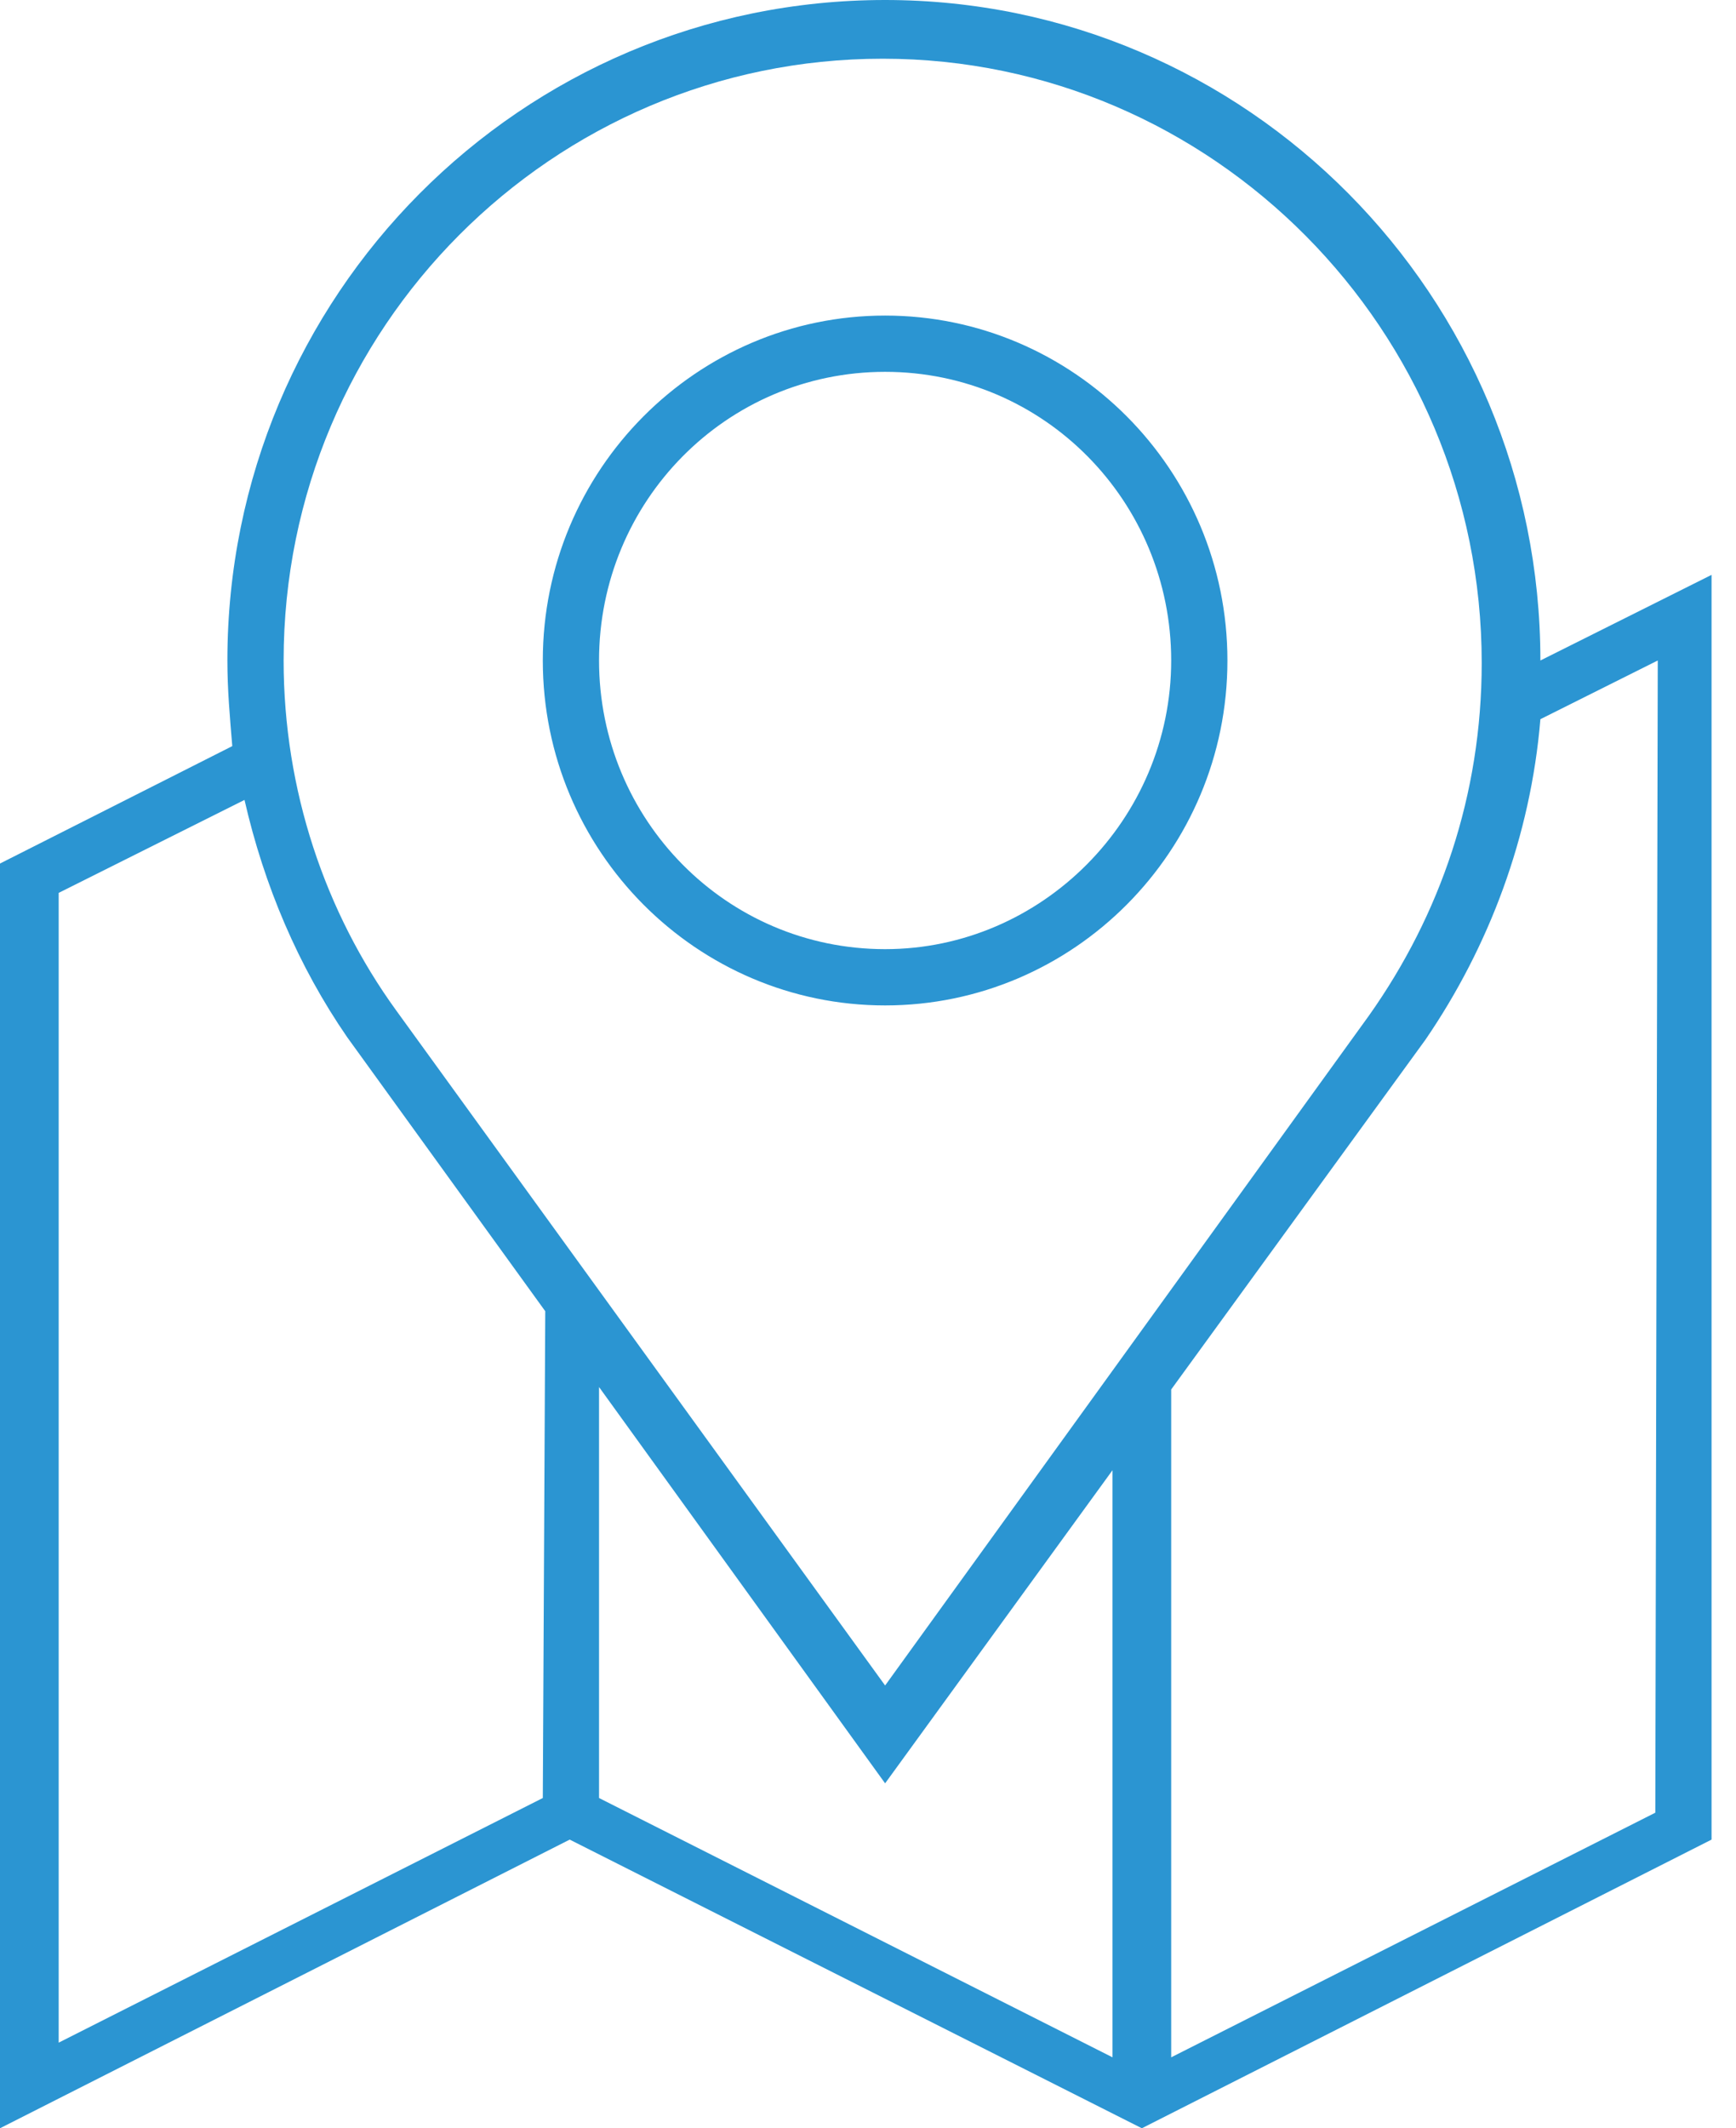 <?xml version="1.0" encoding="utf-8"?>
<!-- Generator: Adobe Illustrator 19.2.1, SVG Export Plug-In . SVG Version: 6.00 Build 0)  -->
<svg version="1.1" id="Layer_1" xmlns="http://www.w3.org/2000/svg" xmlns:xlink="http://www.w3.org/1999/xlink" x="0px" y="0px"
	 width="71px" height="87px" viewBox="0 0 71 87" style="enable-background:new 0 0 71 87;" xml:space="preserve">
<path style="fill:#2B95D2;" d="M63,27C63,12.1,51,0,36.2,0C21.3,0,9.3,12.1,9.3,27c0,1.2,0.1,2.3,0.2,3.5L0,35.3V87l23.3-11.8
	L46.7,87L70,75.2V23.5L63,27z M22.2,73.5l-19.8,10v-47l7.6-3.8c0.8,3.5,2.2,6.8,4.2,9.7h0l8.1,11.2L22.2,73.5L22.2,73.5z M45.5,84.1
	l-21-10.6V56.7l11.7,16.2l9.3-12.8V84.1z M36.2,68.9L16.2,41.3c-2.9-4-4.6-9-4.6-14.3c0-13.6,11-24.6,24.5-24.6v0
	c13.5,0,24.5,11.1,24.5,24.7c0,5.4-1.7,10.3-4.6,14.4L36.2,68.9z M67.7,74.1l-19.8,10V56.8l10.4-14.3l0,0c2.6-3.8,4.3-8.3,4.7-13.1
	l4.8-2.4L67.7,74.1L67.7,74.1z M36.2,12.9c-7.7,0-14,6.3-14,14.1c0,7.8,6.3,14.1,14,14.1s14-6.3,14-14.1S43.9,12.9,36.2,12.9z
	 M36.2,38.8c-6.5,0-11.7-5.3-11.7-11.8c0-6.5,5.2-11.8,11.7-11.8c6.5,0,11.7,5.3,11.7,11.8C47.9,33.5,42.6,38.8,36.2,38.8z"/>
</svg>
